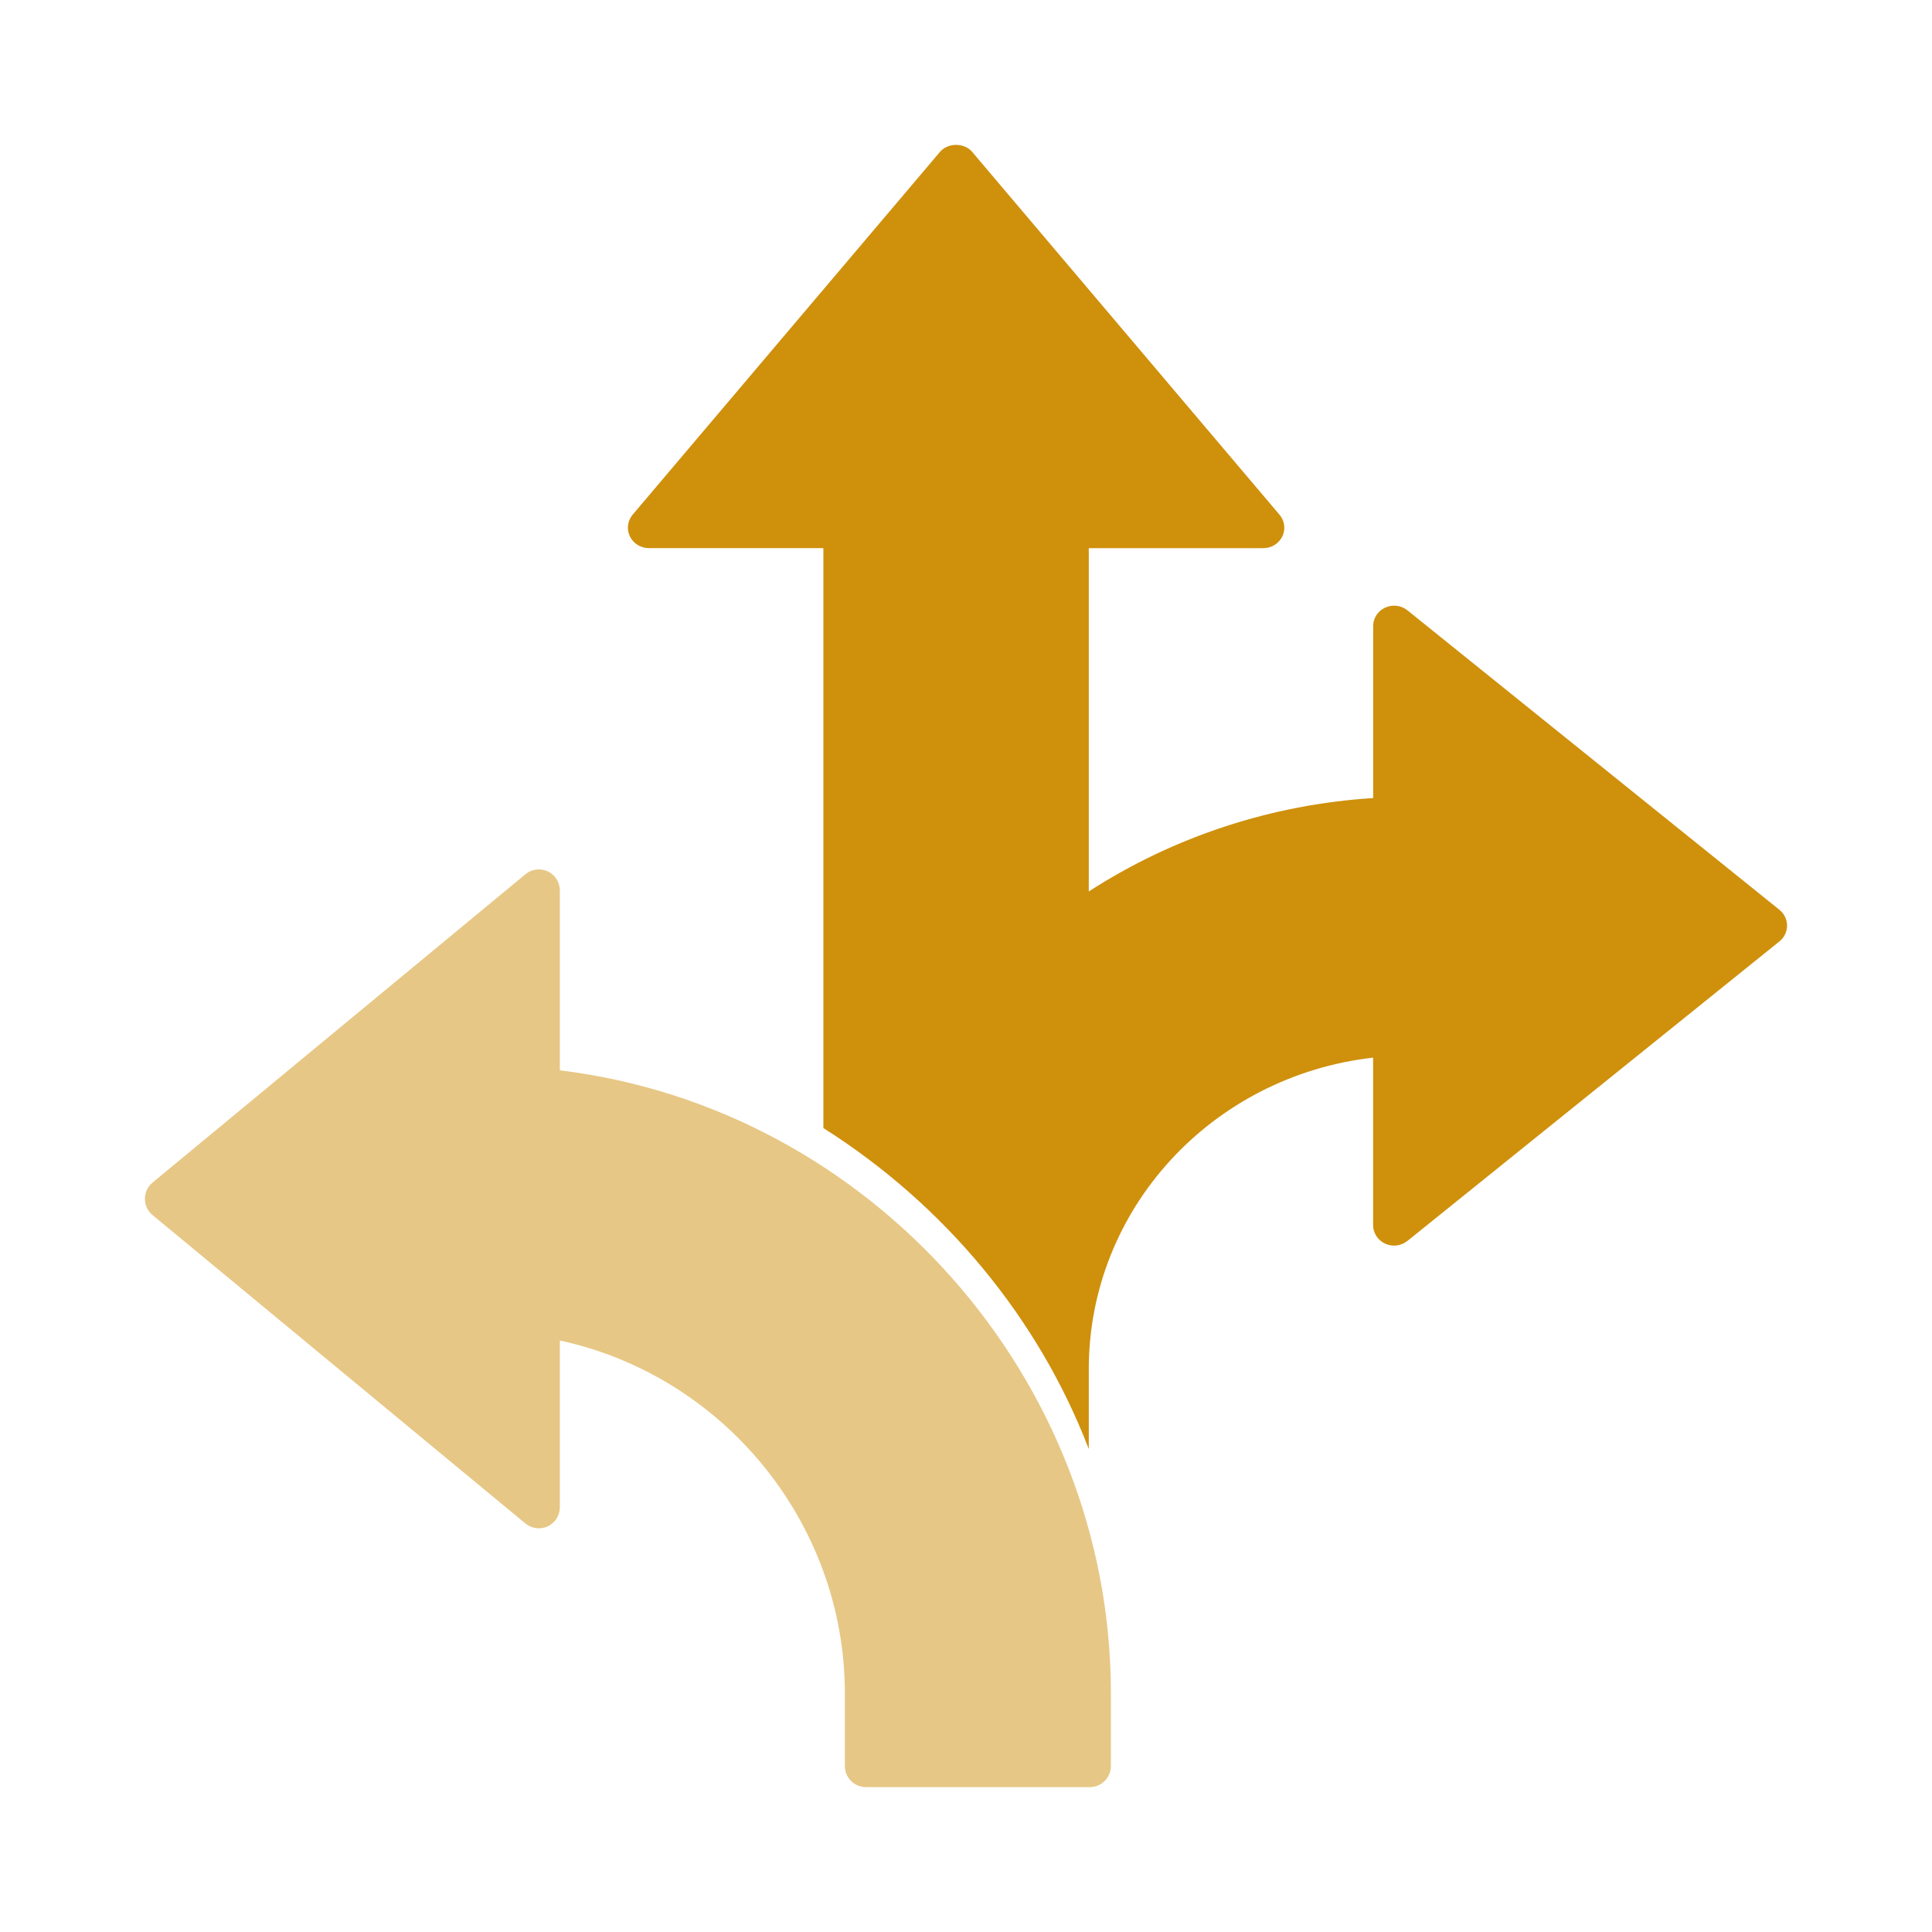<svg xmlns="http://www.w3.org/2000/svg" fill="none" viewBox="0 0 40 40" height="40" width="40">
<path fill="#E7C785" d="M11.591 22.16V18.435C11.591 18.352 11.568 18.271 11.523 18.202C11.479 18.132 11.416 18.076 11.342 18.041C11.267 18.006 11.184 17.993 11.102 18.003C11.021 18.013 10.943 18.047 10.88 18.099L3.157 24.485C3.108 24.526 3.068 24.577 3.041 24.635C3.014 24.693 3 24.757 3 24.821C3 24.885 3.014 24.948 3.041 25.006C3.068 25.064 3.108 25.115 3.157 25.156L10.879 31.543C10.943 31.595 11.02 31.629 11.102 31.639C11.184 31.649 11.267 31.636 11.341 31.601C11.415 31.566 11.479 31.51 11.523 31.44C11.567 31.37 11.59 31.29 11.591 31.207V27.754C14.988 28.486 17.492 31.541 17.492 35.058V36.564C17.492 36.805 17.687 37 17.927 37H22.565C22.68 37 22.791 36.954 22.872 36.872C22.954 36.791 23 36.68 23 36.564V35.058C23 28.532 18.02 22.942 11.591 22.16L11.591 22.16Z"></path>
<path fill="#CF900C" d="M36.843 18.838L29.139 12.636C29.076 12.585 28.999 12.553 28.917 12.543C28.836 12.533 28.753 12.546 28.679 12.58C28.604 12.614 28.541 12.668 28.497 12.736C28.453 12.803 28.43 12.882 28.43 12.962V16.523C26.328 16.655 24.297 17.322 22.542 18.457V11.349H26.157C26.239 11.348 26.32 11.326 26.389 11.283C26.458 11.24 26.514 11.178 26.549 11.106C26.584 11.033 26.597 10.953 26.587 10.873C26.577 10.794 26.543 10.719 26.491 10.657L20.129 3.146C19.965 2.951 19.625 2.951 19.46 3.146L13.098 10.656C13.046 10.718 13.013 10.793 13.003 10.873C12.993 10.952 13.006 11.033 13.041 11.105C13.076 11.178 13.131 11.239 13.201 11.282C13.27 11.325 13.351 11.348 13.433 11.348H17.047V23.355C19.547 24.938 21.493 27.27 22.542 30V28.348C22.542 25.029 25.093 22.277 28.429 21.897V25.367C28.429 25.447 28.453 25.525 28.497 25.593C28.541 25.66 28.604 25.715 28.678 25.749C28.752 25.783 28.835 25.796 28.917 25.786C28.998 25.776 29.075 25.743 29.139 25.692L36.842 19.49C36.891 19.45 36.931 19.401 36.958 19.344C36.985 19.288 36.999 19.226 36.999 19.164C36.999 19.102 36.985 19.04 36.958 18.984C36.931 18.928 36.892 18.878 36.843 18.838Z"></path>
</svg>
